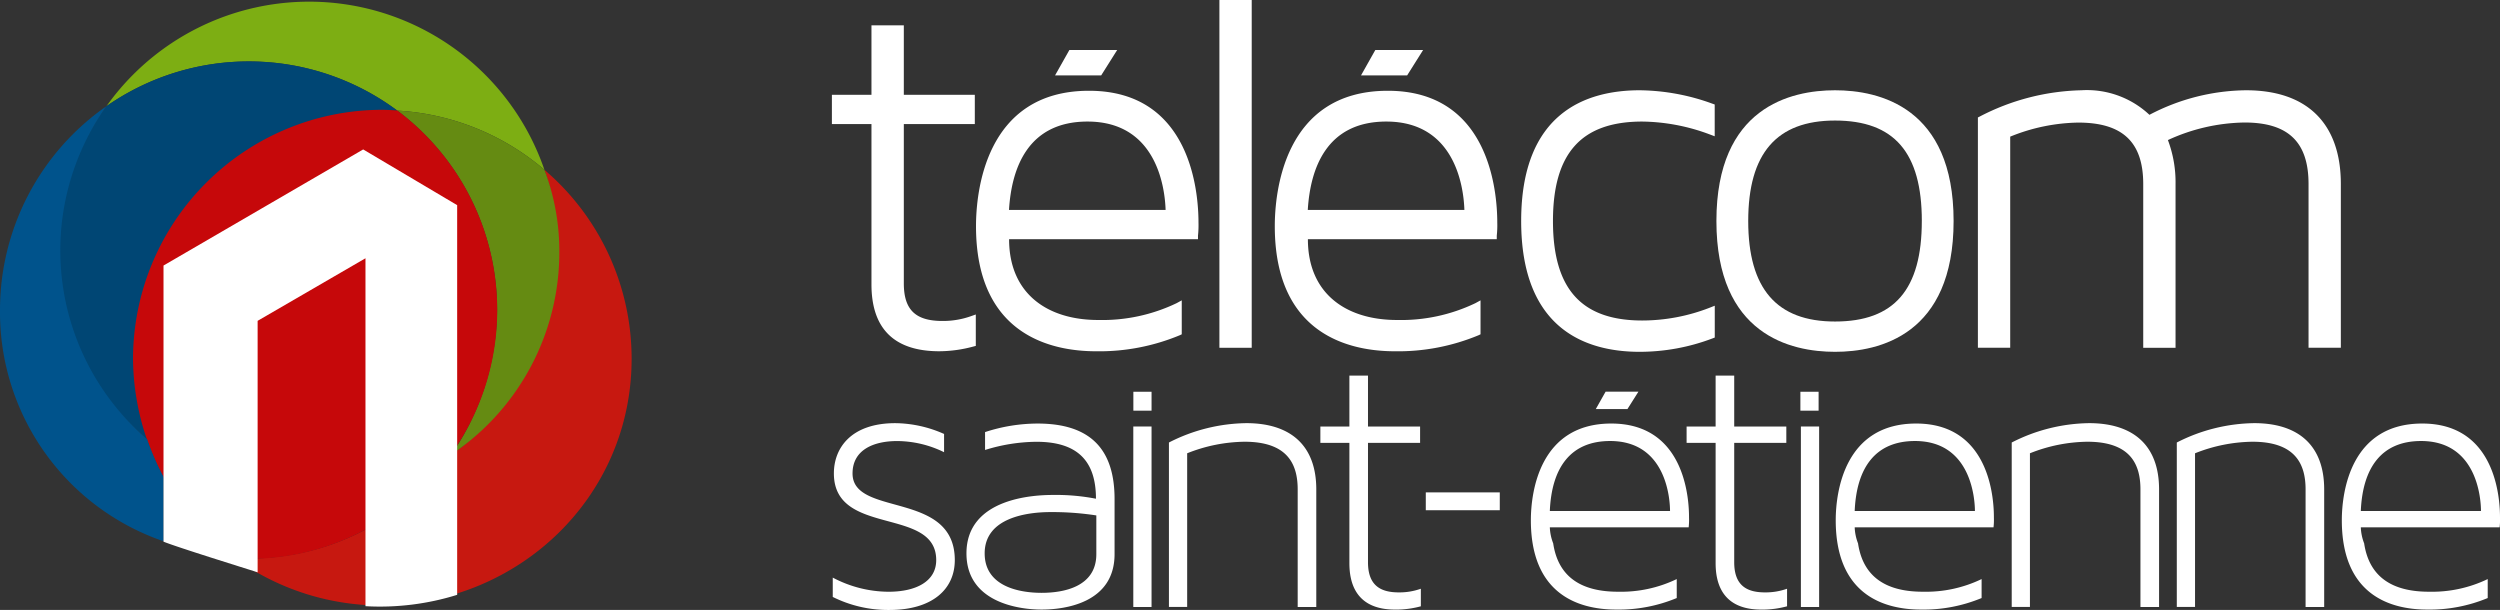 <svg xmlns="http://www.w3.org/2000/svg" width="199.351" height="48.638" viewBox="0 0 199.351 48.638">
  <rect x="0" y="0" width="199.351" height="48.638" fill="#333333" stroke="none"/>
  <g id="Groupe_950" data-name="Groupe 950" transform="translate(-236.999 -2663.083)">
    <path id="Tracé_1" data-name="Tracé 1" d="M352.128,297.312h-3.812l-1.143,2.027h3.678Z" transform="translate(-26.044 2369.757)" fill="#fff"/>
    <path id="Tracé_2" data-name="Tracé 2" d="M387.953,297.312H384.14L383,299.339h3.678Z" transform="translate(-37.473 2369.757)" fill="#fff"/>
    <path id="Tracé_3" data-name="Tracé 3" d="M329.86,318c-2.159,0-3.08-.9-3.08-3V302.3h5.661v-2.334H326.78v-5.54H324.2v5.54h-3.155V302.3H324.2v12.783c0,3.539,1.821,5.332,5.414,5.332a10.559,10.559,0,0,0,2.7-.373l.206-.054v-2.506l-.369.13A6.654,6.654,0,0,1,329.86,318Z" transform="translate(-17.71 2370.677)" fill="#fff"/>
    <path id="Tracé_4" data-name="Tracé 4" d="M381.917,302.088c-8.362,0-9.012,8.261-9.012,10.793,0,8.684,6,9.98,9.579,9.98a16.707,16.707,0,0,0,6.668-1.278l.159-.075V318.8l-.411.225a13.7,13.7,0,0,1-6.255,1.341c-4.048,0-7.1-2.1-7.1-6.441h14.783l.278,0v-.279a7.741,7.741,0,0,0,.04-1.054C390.646,310.132,390.017,302.088,381.917,302.088Zm-.121,2.455c5.57,0,6.175,5.379,6.228,7.048H375.536C375.735,308.309,377.009,304.543,381.8,304.543Z" transform="translate(-34.254 2368.233)" fill="#fff"/>
    <path id="Tracé_5" data-name="Tracé 5" d="M346.927,302.088c-8.362,0-9.011,8.261-9.011,10.793,0,8.684,6,9.98,9.578,9.98a16.7,16.7,0,0,0,6.668-1.278l.16-.075V318.8l-.411.225a13.706,13.706,0,0,1-6.256,1.341c-4.046,0-7.1-2.1-7.1-6.441h14.783l.279,0v-.279a7.9,7.9,0,0,0,.04-1.054C355.657,310.132,355.028,302.088,346.927,302.088Zm-.12,2.455c5.568,0,6.174,5.379,6.228,7.048H340.547C340.745,308.309,342.018,304.543,346.807,304.543Z" transform="translate(-23.09 2368.233)" fill="#fff"/>
    <rect id="Rectangle_1" data-name="Rectangle 1" width="2.576" height="27.732" transform="translate(334.235 2663.083)" fill="#fff"/>
    <path id="Tracé_6" data-name="Tracé 6" d="M411.212,302.029c-4.314,0-9.457,1.809-9.457,10.426s5.143,10.43,9.457,10.43a16.39,16.39,0,0,0,5.8-1.069l.18-.069v-2.539l-.379.15a14.882,14.882,0,0,1-5.4,1.03c-4.859,0-7.123-2.52-7.123-7.933s2.264-7.931,7.123-7.931a15.78,15.78,0,0,1,5.4,1.034l.374.14v-2.535l-.184-.065A17.356,17.356,0,0,0,411.212,302.029Z" transform="translate(-43.457 2368.252)" fill="#fff"/>
    <path id="Tracé_7" data-name="Tracé 7" d="M434.073,302.029c-3.534,0-9.458,1.356-9.458,10.426s5.924,10.43,9.458,10.43,9.456-1.355,9.456-10.43S437.6,302.029,434.073,302.029Zm6.921,10.426c0,5.469-2.2,8.014-6.921,8.014-4.657,0-6.921-2.621-6.921-8.014s2.264-8.012,6.921-8.012C438.794,304.443,440.995,306.991,440.995,312.455Z" transform="translate(-50.749 2368.252)" fill="#fff"/>
    <path id="Tracé_8" data-name="Tracé 8" d="M476.62,302.029a16.878,16.878,0,0,0-7.707,1.958,7.279,7.279,0,0,0-5.436-1.958,18.393,18.393,0,0,0-8.093,2.093l-.15.076v18.364h2.577V305.727a14.93,14.93,0,0,1,5.424-1.121c3.536,0,5.183,1.556,5.183,4.9v13.058h2.577V309.5a9.523,9.523,0,0,0-.609-3.5,15.054,15.054,0,0,1,6.114-1.4c3.479,0,5.1,1.556,5.1,4.9v13.058h2.576V309.5C484.175,304.685,481.494,302.029,476.62,302.029Z" transform="translate(-60.517 2368.252)" fill="#fff"/>
    <path id="Tracé_9" data-name="Tracé 9" d="M330.877,351.929c0,2.314-1.779,3.976-5.222,3.976a9.889,9.889,0,0,1-4.51-1.039v-1.542a9.586,9.586,0,0,0,4.45,1.128c2.2,0,3.8-.831,3.8-2.522,0-4.3-8.16-1.839-8.16-6.913,0-2.047,1.395-4.008,4.9-4.008a9.756,9.756,0,0,1,3.887.861v1.455a8.571,8.571,0,0,0-3.739-.889c-1.9,0-3.56.712-3.56,2.582C322.717,348.517,330.877,346.35,330.877,351.929Z" transform="translate(-17.742 2355.817)" fill="#fff"/>
    <path id="Tracé_10" data-name="Tracé 10" d="M348.611,347.076v4.392c0,3.917-4.006,4.421-5.817,4.421-1.869,0-5.993-.593-5.993-4.482,0-4.478,5.547-4.658,6.883-4.658a16.756,16.756,0,0,1,3.443.3c0-3.026-1.485-4.54-4.748-4.54a14.08,14.08,0,0,0-4.095.653v-1.426a13.507,13.507,0,0,1,4.185-.681C346.741,341.053,348.611,343.16,348.611,347.076Zm-1.454,1.305a23.063,23.063,0,0,0-3.65-.266c-1.81,0-5.254.416-5.254,3.292,0,2.643,2.761,3.147,4.541,3.147,1.751,0,4.363-.475,4.363-3.086Z" transform="translate(-22.736 2355.802)" fill="#fff"/>
    <path id="Tracé_11" data-name="Tracé 11" d="M356.337,341.4h1.455v14.393h-1.455Z" transform="translate(-28.968 2355.692)" fill="#fff"/>
    <path id="Tracé_12" data-name="Tracé 12" d="M372.259,346.29v9.378h-1.483V346.29c0-2.106-.891-3.8-4.244-3.8a12.7,12.7,0,0,0-4.569.921v12.254h-1.454V342.552a13.881,13.881,0,0,1,6.172-1.544C370.212,341.008,372.259,342.789,372.259,346.29Z" transform="translate(-30.299 2355.817)" fill="#fff"/>
    <path id="Tracé_13" data-name="Tracé 13" d="M386.254,352.433v1.4a7.587,7.587,0,0,1-1.929.266c-1.1,0-3.769-.118-3.769-3.709V340.8h-2.314V339.5h2.314v-4.064h1.483V339.5h4.155V340.8h-4.155v9.525c0,1.958,1.13,2.4,2.464,2.4A5.1,5.1,0,0,0,386.254,352.433Z" transform="translate(-35.956 2357.596)" fill="#fff"/>
    <path id="Tracé_14" data-name="Tracé 14" d="M390.587,349.115h5.9v1.423h-5.9Z" transform="translate(-39.895 2353.231)" fill="#fff"/>
    <path id="Tracé_15" data-name="Tracé 15" d="M415.5,348.561a5.224,5.224,0,0,1-.029.769H404.4a3.891,3.891,0,0,0,.268,1.278c.415,2.789,2.374,3.857,5.164,3.857a10.227,10.227,0,0,0,4.688-1.009v1.513a12.063,12.063,0,0,1-4.808.921c-3.264,0-6.824-1.4-6.824-7.122,0-2.284.712-7.714,6.409-7.714C415.438,341.053,415.5,347.61,415.5,348.561Zm-11.1-.535h9.585c0-.713-.178-5.578-4.778-5.578C406.091,342.448,404.548,344.524,404.4,348.026Z" transform="translate(-43.817 2355.802)" fill="#fff"/>
    <path id="Tracé_16" data-name="Tracé 16" d="M429.134,352.433v1.4a7.587,7.587,0,0,1-1.929.266c-1.1,0-3.768-.118-3.768-3.709V340.8h-2.314V339.5h2.314v-4.064h1.483V339.5h4.155V340.8H424.92v9.525c0,1.958,1.128,2.4,2.462,2.4A5.1,5.1,0,0,0,429.134,352.433Z" transform="translate(-49.634 2357.596)" fill="#fff"/>
    <path id="Tracé_17" data-name="Tracé 17" d="M434.512,341.4h1.454v14.393h-1.454Z" transform="translate(-53.909 2355.692)" fill="#fff"/>
    <path id="Tracé_18" data-name="Tracé 18" d="M451.2,348.561a5.008,5.008,0,0,1-.031.769H440.1a3.91,3.91,0,0,0,.266,1.278c.417,2.789,2.375,3.857,5.165,3.857a10.226,10.226,0,0,0,4.689-1.009v1.513a12.065,12.065,0,0,1-4.808.921c-3.265,0-6.824-1.4-6.824-7.122,0-2.284.712-7.714,6.409-7.714C451.14,341.053,451.2,347.61,451.2,348.561Zm-11.1-.535h9.587c0-.713-.18-5.578-4.779-5.578C441.791,342.448,440.249,344.524,440.1,348.026Z" transform="translate(-55.207 2355.802)" fill="#fff"/>
    <path id="Tracé_19" data-name="Tracé 19" d="M470.945,346.29v9.378h-1.485V346.29c0-2.106-.889-3.8-4.242-3.8a12.707,12.707,0,0,0-4.57.921v12.254h-1.453V342.552a13.884,13.884,0,0,1,6.172-1.544C468.9,341.008,470.945,342.789,470.945,346.29Z" transform="translate(-61.781 2355.817)" fill="#fff"/>
    <path id="Tracé_20" data-name="Tracé 20" d="M490.277,346.29v9.378h-1.483V346.29c0-2.106-.892-3.8-4.244-3.8a12.726,12.726,0,0,0-4.571.921v12.254h-1.454V342.552a13.9,13.9,0,0,1,6.173-1.544C488.229,341.008,490.277,342.789,490.277,346.29Z" transform="translate(-67.947 2355.817)" fill="#fff"/>
    <path id="Tracé_21" data-name="Tracé 21" d="M510.466,348.561a5.108,5.108,0,0,1-.03.769H499.367a3.911,3.911,0,0,0,.266,1.278c.418,2.789,2.375,3.857,5.163,3.857a10.23,10.23,0,0,0,4.69-1.009v1.513a12.062,12.062,0,0,1-4.807.921c-3.264,0-6.826-1.4-6.826-7.122,0-2.284.714-7.714,6.41-7.714C510.406,341.053,510.466,347.61,510.466,348.561Zm-11.1-.535h9.583c0-.713-.176-5.578-4.777-5.578C501.06,342.448,499.515,344.524,499.367,348.026Z" transform="translate(-74.116 2355.802)" fill="#fff"/>
    <path id="Tracé_22" data-name="Tracé 22" d="M413.892,337.32h-2.617l-.784,1.39h2.523Z" transform="translate(-46.244 2356.994)" fill="#fff"/>
    <rect id="Rectangle_2" data-name="Rectangle 2" width="1.45" height="1.508" transform="translate(327.374 2694.322)" fill="#fff"/>
    <rect id="Rectangle_3" data-name="Rectangle 3" width="1.452" height="1.508" transform="translate(380.563 2694.322)" fill="#fff"/>
    <path id="Tracé_23" data-name="Tracé 23" d="M275.81,311.342a19.825,19.825,0,0,1-7.412,22.694,19.8,19.8,0,0,1-12.477,7.959l-.129.023q-.487.088-.983.152l-.243.031q-.458.053-.922.085c-.087.007-.172.015-.258.02-.381.022-.763.067-1.15.067h-.022c-.063,0-.125-.005-.187-.006-.306,0-.611-.012-.914-.028-.007,0,.036-.02.028-.02a19.94,19.94,0,0,0,11.723,3.766c10.989-.159,19.9-8.71,19.9-19.665A19.784,19.784,0,0,0,275.81,311.342Z" transform="translate(4.6 2365.281)" fill="#d0170e" opacity="0.94"/>
    <path id="Tracé_24" data-name="Tracé 24" d="M259.289,300.34a19.743,19.743,0,0,1,11.731,4.721,19.833,19.833,0,0,0-34.922-5.073,19.834,19.834,0,0,1,23.191.352Z" transform="translate(9.391 2371.562)" fill="#7dae13"/>
    <path id="Tracé_25" data-name="Tracé 25" d="M278.111,320.365a20.565,20.565,0,0,1-3.638,11.459,19.4,19.4,0,0,0,8.6-16.228,18.22,18.22,0,0,0-1.19-6.466,19.743,19.743,0,0,0-11.731-4.721A19.847,19.847,0,0,1,278.111,320.365Z" transform="translate(-1.473 2367.493)" fill="#658b12"/>
    <path id="Tracé_26" data-name="Tracé 26" d="M237.56,328.776a19.834,19.834,0,0,1,18.775-26.24h.022c.387,0,.77.014,1.15.036a19.834,19.834,0,0,0-23.191-.352,19.472,19.472,0,0,0,3.244,26.557Z" transform="translate(11.173 2369.33)" fill="#004674"/>
    <path id="Tracé_27" data-name="Tracé 27" d="M260.285,304.374c-.381-.021-.781-.057-1.167-.057a19.891,19.891,0,0,0-19.911,19.863,20.183,20.183,0,0,0,1.132,6.489,19.776,19.776,0,0,0,6.952,9.428l.024,0c.3.016.608.025.914.028.069,0,.136.005.2.005.387,0,.771-.014,1.153-.035.087,0,.172-.014.258-.02.309-.022.617-.05.922-.086.082-.009.163-.02.243-.031.33-.043.659-.093.983-.152l.129-.023a19.844,19.844,0,0,0,12.429-7.957c.007-.012.017-.022.026-.034a19.858,19.858,0,0,0-4.292-27.42Z" transform="translate(8.399 2367.522)" fill="#c6080a"/>
    <path id="Tracé_28" data-name="Tracé 28" d="M235.375,330.475l-.01-.027a19.821,19.821,0,0,1-3.244-26.557,19.812,19.812,0,0,0-8.489,16.267,19.307,19.307,0,0,0,13.04,18.427v-5.132A20.374,20.374,0,0,1,235.375,330.475Z" transform="translate(13.367 2367.658)" fill="#00538c"/>
    <path id="Tracé_29" data-name="Tracé 29" d="M258.7,308.957l-15.922,9.258v22.019c1.135.457,6.289,2.056,7.505,2.444V322.625l8.6-4.99v27.744a20.657,20.657,0,0,0,7.311-.906V313.4Z" transform="translate(7.259 2366.042)" fill="#fff"/>
    <path id="Tracé_30" data-name="Tracé 30" d="M251.058,356.86" transform="translate(4.62 2350.76)" fill="#fff"/>
  </g>
</svg>
